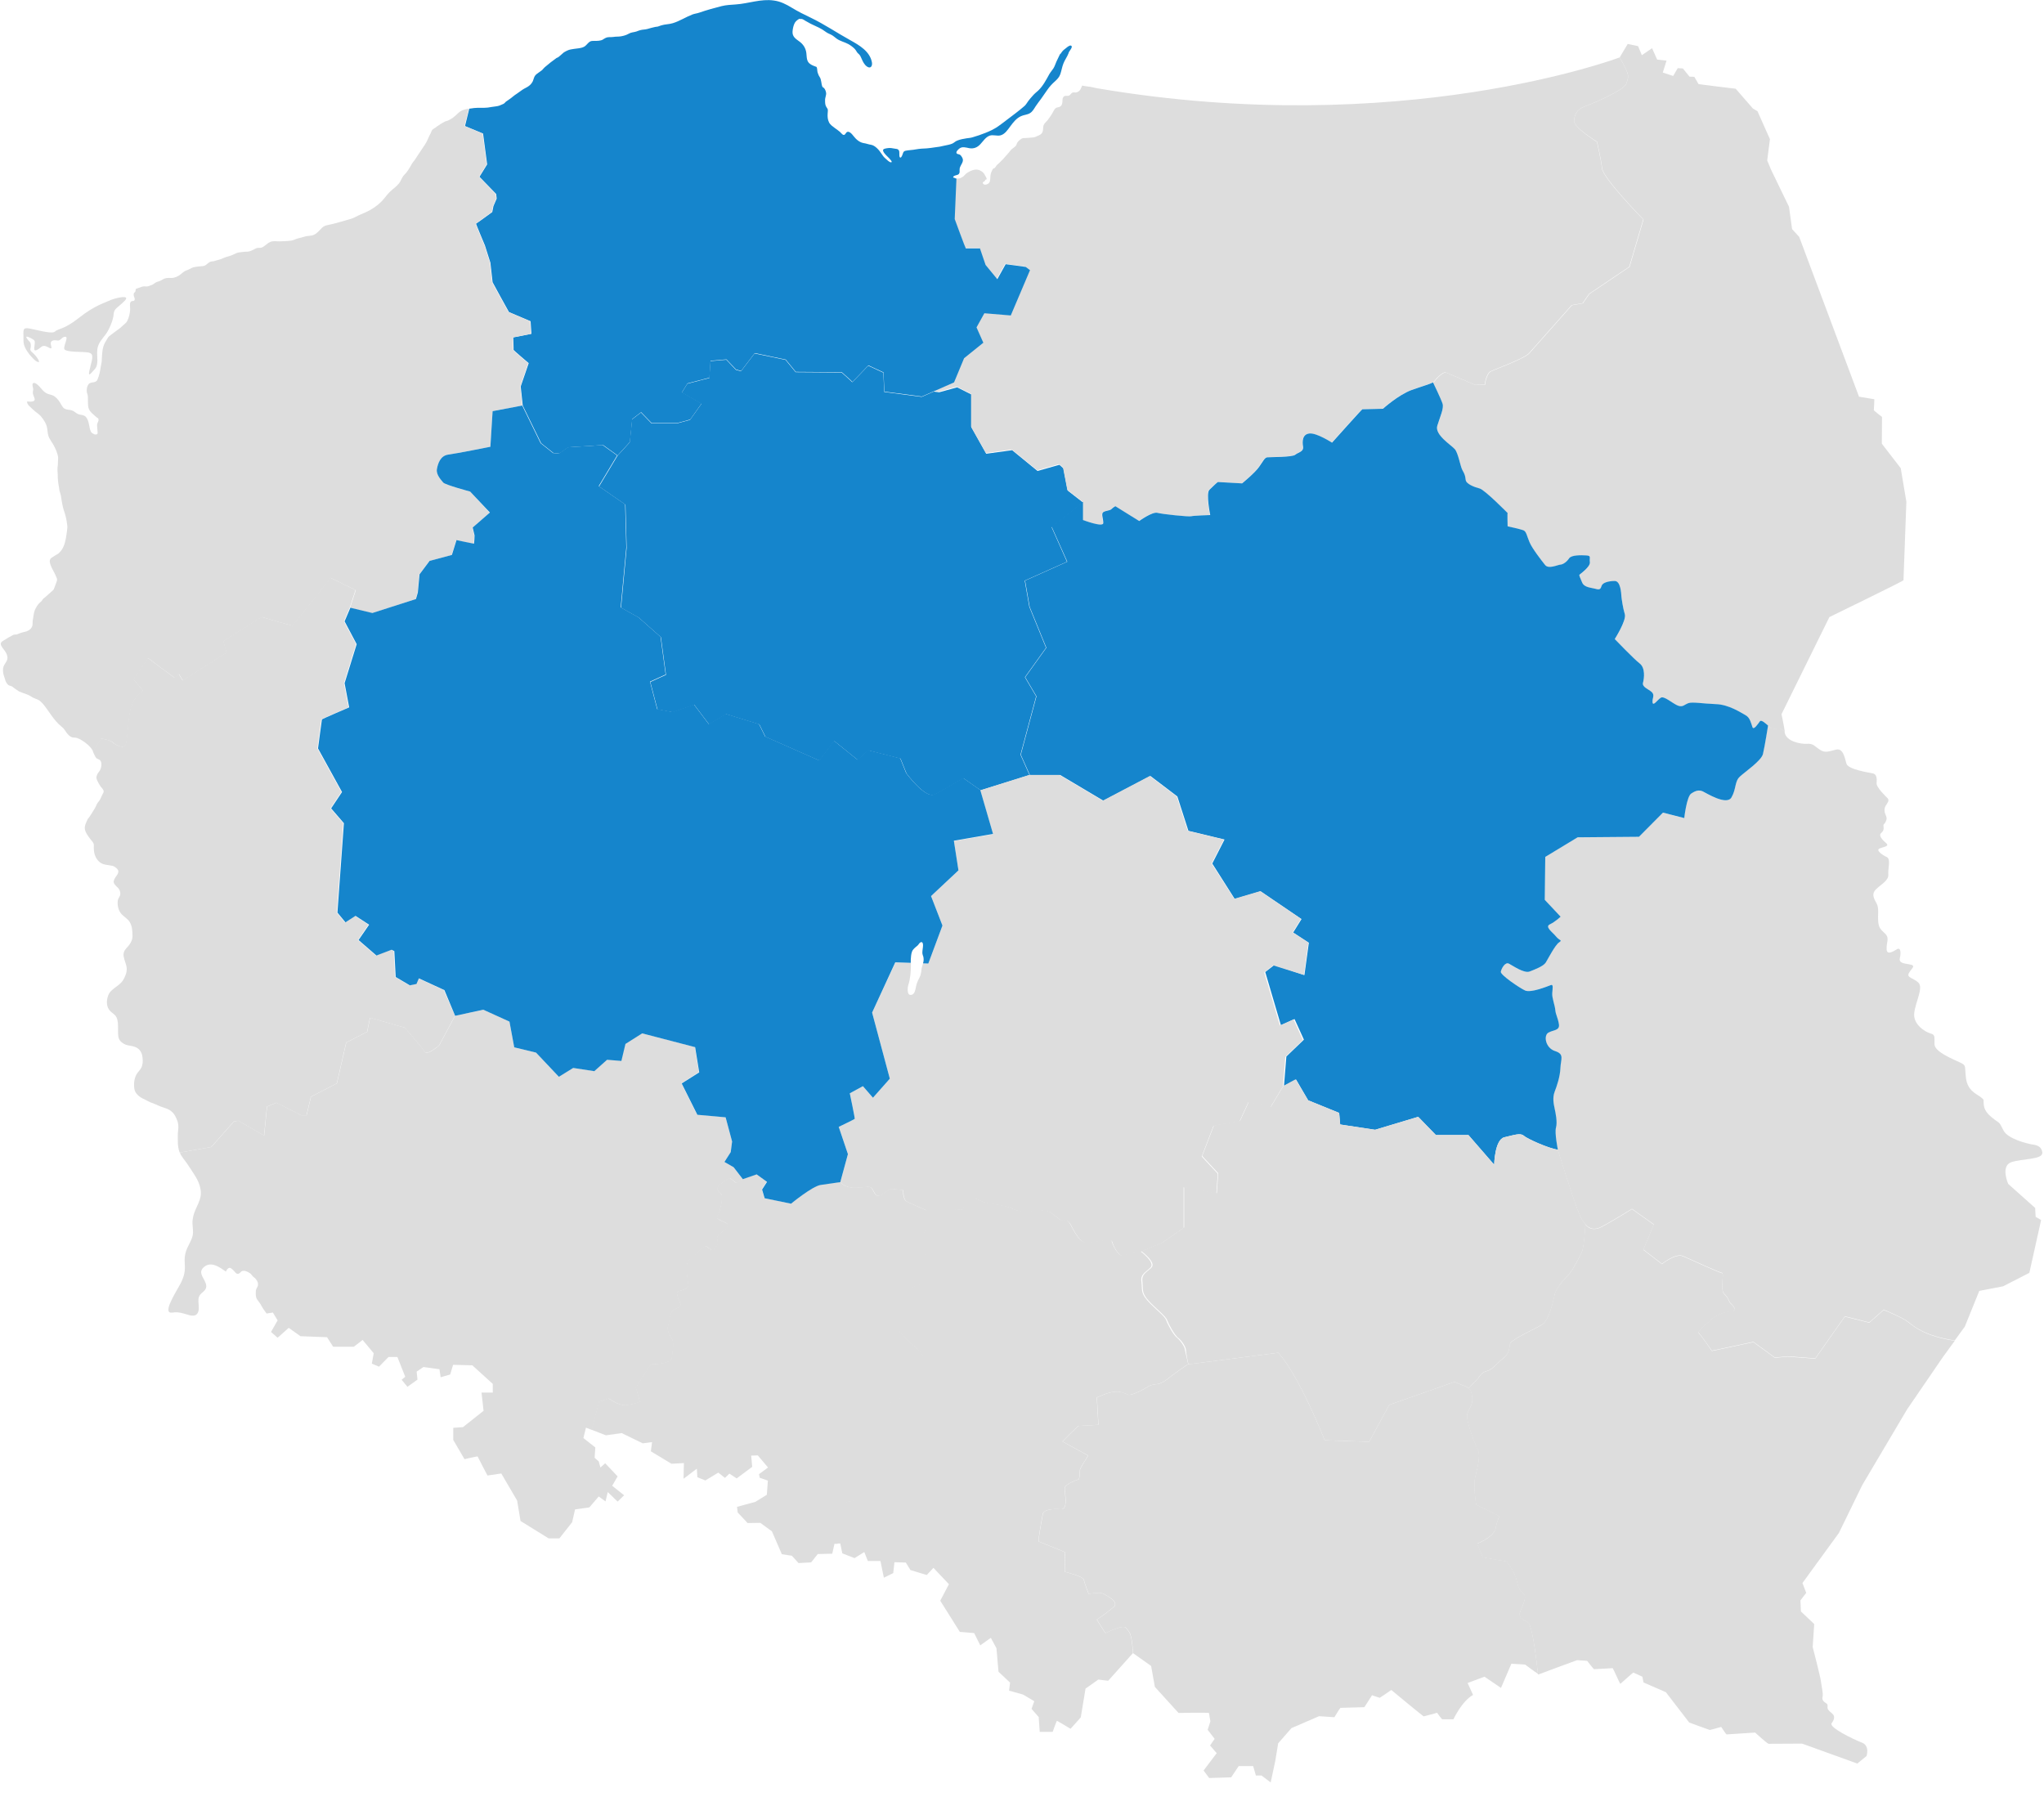 <?xml version="1.0" encoding="utf-8"?><!-- Generator: Adobe Illustrator 24.1.3, SVG Export Plug-In . SVG Version: 6.00 Build 0)  -->
<svg version="1.1" id="Warstwa_1" xmlns="http://www.w3.org/2000/svg" xmlns:xlink="http://www.w3.org/1999/xlink" x="0px" y="0px"
	 width="1200px" height="1055px" viewBox="0 0 1200 1055" style="enable-background:new 0 0 1200 1055;" xml:space="preserve">
	 


<style type="text/css">
	.st0{fill:#FAFAFB;}
	.st1{clip-path:url(#SVGID_2_);}
	.st2{clip-path:url(#SVGID_6_);}
	.st3{clip-path:url(#SVGID_10_);}
	.st4{clip-path:url(#SVGID_24_);}
	.st5{clip-path:url(#SVGID_30_);}
	.st6{clip-path:url(#SVGID_72_);}
	.st7{clip-path:url(#SVGID_76_);}
	.st8{clip-path:url(#SVGID_116_);}
	.st9{clip-path:url(#SVGID_126_);}
	.st10{clip-path:url(#SVGID_178_);}
	.st11{fill:#1585cc;}
	.st12{fill:#dddddd;}
	.st13{fill:#dddddd;}
	.st14{fill:#dddddd;}
	.st15{fill:#dddddd;}
	.st16{fill:#dddddd;}
	.st17{fill:#dddddd;}
	.st18{fill:#dddddd;}
	.st19{fill:#dddddd;}
	.st20{fill:#dddddd;}
	.st21{fill:#1585cc;}
	.st22{fill:#dddddd;}
	.st23{fill:#1585cc;}
	.st24{fill:#dddddd;}
	.st25{fill:#dddddd;}
	.st26{fill:#1585cc;}
	.st27{fill:#C51477;}
	.st28{fill:#1E84C7;}
	.st29{opacity:0.46;fill:#1E84C7;}
	.st30{fill:#CFB89B;}
	.st31{fill:#FFFFFF;}
	.st32{opacity:0.3;fill:#1E84C7;}
	.st33{fill:none;stroke:#403D4A;stroke-width:3;stroke-linecap:round;stroke-linejoin:round;stroke-miterlimit:10;}
	.st34{fill:none;stroke:#1E84C7;stroke-linecap:round;stroke-linejoin:round;stroke-miterlimit:10;}
	.st35{fill:#1E84C7;stroke:#1E84C7;stroke-linecap:round;stroke-linejoin:round;stroke-miterlimit:10;}
	.st36{opacity:0.6;}
	.st37{fill:none;stroke:#1E84C7;stroke-miterlimit:10;}
	.st38{opacity:0.3;fill:#B7B7B7;}
	.st39{fill:#F2F2F2;}
	.st40{opacity:0.1;clip-path:url(#SVGID_204_);fill:#1E84C7;}
	.st41{clip-path:url(#SVGID_204_);}
	.st42{fill:#EBC9A0;}
	.st43{fill:#96C3F0;}
	.st44{fill:#7DA5D7;}
	.st45{fill:#FFD164;}
	.st46{fill:#FFE17D;}
	.st47{fill:#D7AF87;}
	.st48{fill:#F5DCB4;}
	.st49{fill:#FFC350;}
	.st50{fill:#6E4848;}
	.st51{fill:#9C969E;}
	.st52{fill:#726D65;}
	.st53{opacity:0.1;clip-path:url(#SVGID_206_);fill:#1E84C7;}
	.st54{clip-path:url(#SVGID_206_);}
	.st55{opacity:0.1;clip-path:url(#SVGID_208_);fill:#1E84C7;}
	.st56{clip-path:url(#SVGID_208_);}
	.st57{opacity:0.1;clip-path:url(#SVGID_210_);fill:#1E84C7;}
	.st58{clip-path:url(#SVGID_210_);}
	.st59{opacity:0.1;clip-path:url(#SVGID_212_);fill:#1E84C7;}
	.st60{clip-path:url(#SVGID_212_);}
	.st61{opacity:0.1;clip-path:url(#SVGID_214_);fill:#1E84C7;}
	.st62{clip-path:url(#SVGID_214_);}
</style>
<path class="st11" d="M626.4,329.8l-24.8,11.1l2.7,15.4l9.8,24l-12.4,17.3l6.6,11.2l-9.2,34.3l5.3,11.9l-28.7,9l-10.1-7.1
	c0,0-11.3,6.9-16.8,9.6c-5.5,2.7-16.6-12.4-16.6-12.4l-3.5-8.7l-18.9-4.8l-6.2,5.6l-13.8-11.1l-8.7,11.5l-31.7-14l-3.6-7.3l-19.5-6
	l-10,6l-8.7-11.5l-12.6,4.4l-9-1.7l-4.2-16.1l9.2-4.2l-3-22.1l-13-11.5l-10.4-5.8l3.3-35.2l-0.7-25.3l-15.5-10.7l10.8-18l7.2-7.9
	l1.4-13.5l5.2-4l6.2,6.4h14.9l7.7-2.1l6.7-9.4l-11.5-6.6l3.2-5.2c0,0,13-3.4,13-3.4c-0.2,0,0.7-9.9,0.5-9.9c0,0,9.4-0.8,9.4-0.8
	l5.6,5.9l3,0.9l8-10.5l18.2,3.8l5.9,7.2l27,0.2c0,0,6.2,5.5,6.2,5.7c0.2,0,9.4-9.7,9.4-9.7l8.9,4.1l0.5,11.3l22,2.9l7.1-3.1l3.2,0.4
	l10.5-2.9l8.4,4.2v19.3l8.7,15.5l15.2-2.1l14.9,12.2c0,0,12.7-3.6,12.8-3.6c0.2,0,2.4,2.1,2.4,2.1l2.5,13l9,7l-18.4,14.6
	L626.4,329.8z"/>
<path class="st12" d="M940.5,98.9c-0.7-6-3-15.6-3-15.6S924,74.9,924.1,71c0.2-3.9,2-6.9,5.8-8.3c3.8-1.4,23.9-9.6,25-13.8
	c1.1-4.3,2.4-3.9-4-15.2c0,0-128.3,48.5-306.9,18.1c-1.2-0.2-2.5-0.6-3.7-0.8c-1.4-0.2-2.8-0.3-4.2-0.6c-0.8-0.2-0.8-0.3-1.1,0.6
	c-0.2,0.5-0.4,0.9-0.6,1.3c-0.5,1-1.2,1.5-2.2,1.9c-0.8,0.3-1.6-0.1-2.4,0.1c-0.7,0.2-1.1,1-1.7,1.5c-1.3,1.2-3.2-0.5-4.1,1.7
	c-0.3,0.7-0.2,1.8-0.3,2.6c-0.2,1-0.3,1.8-1.2,2.4c-0.8,0.6-1.6,0.4-2.4,0.8c-0.8,0.4-1.4,1.5-1.8,2.3c-0.9,1.7-2,3.3-3.2,4.9
	c-0.7,0.8-1.5,1.5-2.1,2.4c-0.5,0.8-0.6,1.7-0.6,2.7c-0.1,2.2-0.9,3.3-3,4.1c-1,0.4-1.8,0.9-2.9,1c-1.9,0.2-3.9,0.3-5.8,0.4
	c-1.1,0.1-2.6,1.5-3.3,2.4c-0.4,0.5-0.5,1.2-0.8,1.8c-0.5,0.8-1.7,1.5-2.4,2.1c-0.7,0.5-1.2,1.3-1.7,1.9c-0.6,0.8-1.4,1.6-2.1,2.4
	c-1.1,1.3-2.2,2.5-3.4,3.6c-0.5,0.5-1.1,1-1.6,1.5c-0.6,0.5-0.8,1.2-1.3,1.7c-0.3,0.3-0.7,0.3-1,0.5c-0.3,0.2-0.4,0.7-0.6,1
	c-0.3,0.6-0.6,1.2-0.8,1.9c-0.4,1.5-0.2,2.9-0.5,4.4c-0.2,0.9-0.7,1.4-1.5,1.8c-0.7,0.4-2.2,0.6-2.6-0.4c-0.5-0.9,0.7-1,1.1-1.5
	c0.2-0.2,0.1-0.6,0.4-0.7c0.1-0.1,0.5-0.1,0.6-0.2c0.4-0.5-0.9-2.1-1.1-2.7c-0.5-1.1-1.5-1.9-2.5-2.4c-2.7-1.6-6.2,0.1-8.5,1.8
	c-0.6,0.5-1,1.2-1.7,1.7c-0.7,0.5-1.7,1-2.5,1.1c-0.7,0.1-1.2,0-1.7-0.1l-1,23.7c0,0,6.3,17.2,6.5,17.2c0.2,0,8.3,0,8.3,0l3.3,9.7
	l6.9,8.4l4.9-8.8l11.8,1.6l2.5,1.9L593.1,185l-15.5-1.3l-4.6,8.3l4,9l-11.3,9.1l-5.9,14.2l-11.8,5.2l3.2,0.4l10.5-2.9l8.4,4.2v19.3
	l8.7,15.5l15.2-2.1l14.9,12.2c0,0,12.7-3.6,12.8-3.6c0.2,0,2.4,2.1,2.4,2.1l2.5,13l9,7v10.7c0,0,11.8,4.5,11.9,1.8
	c0.1-2.7-1.4-5.4,0-6.4c1.4-1,3.8-0.8,4.8-1.8c1-1,2.3-1.7,2.3-1.7l14,8.7c0,0,7.7-5.6,10.7-4.8c3,0.8,18.4,2.5,19.8,2
	c1.4-0.4,11.2-0.7,11.2-0.7s-2.6-12.7-0.5-14.8c2.1-2.1,4.8-4.6,5-4.6c0.2,0,14.2,0.8,14.2,0.8s7.5-6.1,10-9.7
	c2.5-3.6,3.2-5.4,4.8-5.6c1.6-0.2,14.6-0.1,16.4-1.5c1.8-1.5,5.1-1.7,4.6-4.7c-0.4-3-0.4-7.4,3.8-7.8c4.3-0.4,13.2,5.4,13.2,5.4
	s17.4-19.6,17.8-19.6c0.3,0,12.1-0.3,12.1-0.3s9.1-8.2,16.8-11c6.1-2.2,10.6-3.4,12.6-4.5c0,0,0,0,0,0c0.5-0.3,0.9-0.6,1.1-0.9
	c0.9-1.5,5.1-5.5,6.5-5c1.4,0.5,17.4,7.4,17.4,7.4s5.8-0.2,5.6-0.2c-0.2,0,0.8-6.5,3.4-7.8c2.6-1.3,19.8-7.5,22.6-10.7
	c2.9-3.2,25-28.2,25-28.2l6.4-1.1c0,0,3.7-5.4,3.8-5.5c0.2-0.1,23.6-15.9,23.6-15.9l8.2-27.8C964.8,129,941.2,104.9,940.5,98.9z"/>
<path class="st13" d="M1119.2,294.6c0,0-1.7,45.7-1.7,46.1c0,0.4-43.5,21.6-43.5,21.6l-28.1,57c0,0,1.2,5.5,2,10.6
	c-0.2-0.2-1.9-2.2-3.4-2.1c-1.5,0.1-3.7,0.6-5.3-0.7c-0.3-0.2-0.7-0.6-1.1-0.9c-1.7-1.5-4.2-3.7-4.9-2.6c-1,1.3-3.7,5.6-4.4,3.3
	c-0.8-2.3-1.4-5.5-4-6.9c-2.6-1.4-9.8-6.3-17.5-6.5c-7.7-0.3-13.6-1.4-16-0.6c-2.4,0.8-3.4,2.7-6.4,1.4c-3.1-1.3-7.9-5.7-9.8-4.6
	c-1.9,1.1-4.6,5.3-4.9,2.8c-0.3-2.5,1.5-4.2-0.5-6.1c-2-1.8-5.8-2.9-5.1-5.5c0.7-2.7,1.4-8.7-2-11.3c-3.4-2.6-14.6-14.3-14.6-14.3
	s7-11,5.9-14.6c-1.1-3.6-1.8-8.6-2-10.5c-0.1-1.9-0.5-9-3.9-9c-3.4,0-7.1,0.9-7.7,2.8c-0.6,1.9-1.1,2.6-3.6,1.8
	c-2.5-0.7-6.5-0.7-7.8-3.6c-1.3-2.9-1.8-4.3-1.7-4.6c0.2-0.3,6.5-4.6,6.2-7.4c-0.4-2.8,1-3.8-2.1-4c-3-0.2-8.8-0.3-10.1,1.7
	c-1.3,2-3.5,3.6-5.1,3.7c-1.6,0.1-7,2.8-9,0.2c-2.1-2.6-7.6-9.7-9.1-13.3c-1.6-3.6-1.8-6.4-3.7-7.1c-1.9-0.7-9.2-2.3-9.2-2.3
	s-0.2-7.9,0-7.8c0,0-13.4-13.6-16.4-14.4c-3.1-0.8-7.9-2.6-8.2-5c-0.3-2.4-0.5-3.3-1.9-5.7c-1.3-2.3-2.4-9.9-4.5-12.4
	c-2.1-2.4-11.9-8.4-10.3-13.7c1.6-5.3,4-10.2,3.1-13c-0.9-2.8-5.4-12.1-5.6-12.5c0,0,0,0,0,0c0.5-0.3,0.9-0.6,1.1-0.9
	c0.9-1.5,5.1-5.5,6.5-5c1.4,0.5,17.4,7.4,17.4,7.4s5.8-0.2,5.6-0.2c-0.2,0,0.8-6.5,3.4-7.8c2.6-1.3,19.8-7.5,22.6-10.7
	c2.9-3.2,25-28.2,25-28.2l6.4-1.1c0,0,3.7-5.4,3.8-5.5c0.2-0.1,23.6-15.9,23.6-15.9l8.2-27.8c0,0-23.6-24.1-24.3-30.1
	c-0.7-6-3-15.6-3-15.6S924,74.9,924.1,71c0.2-3.9,2-6.9,5.8-8.3c3.8-1.4,23.9-9.6,25-13.8c1.1-4.3,2.4-3.9-4-15.2l4.7-7.9l6.1,1.3
	l2.2,5.3l6-4.1l3,6.7l5.5,0.6l-2.2,7l6.1,2l2.7-4.6l3,0.2l3.9,4.8l2.8,0.1c0,0,2.4,4,2.4,4.2c0,0.2,21.9,2.8,21.9,2.8l10.1,11.6
	l2.7,1.6l7.3,16.4l-1.6,12.5l2.2,5.3l10.6,21.9l1.8,13.1l4.2,4.6l35.1,93.8l9,1.5c0,0-0.2,6.2-0.3,6.4c0,0.3,4.8,4,4.8,4l-0.1,15.7
	l11.1,14.4L1119.2,294.6z"/>
<path class="st14" d="M1179,695.1l15.8,14.1l0.3,5.2l3.2,1.9l-6.9,31l-15.4,7.9l-14,2.7l-8.5,21l-5.9,8.1
	c-17.4-2.6-24.1-8.3-27.3-10.9c-3.4-2.7-14.4-7.2-14.4-7.2l-8.5,7.5l-14.3-3.6l-17.4,24.7l-16.2-1.2l-7.5,0.7l-12.6-9.2l-24.4,5.2
	c0,0-6.1-8.8-7.5-10.2c-1.5-1.4,4.1-5.1,6.5-7.7c2.4-2.6,8.7-5.3,12.6-5.3c3.8,0,0.9-3.4-0.4-4.5c-1.3-1.1-1.3-3.4-3.9-5.7
	c-2.6-2.3,0.1-12.2-1.3-12.3c-1.4-0.1-18.5-8-22.9-9.9c-4.4-1.9-12.4,4.6-12.4,4.6l-10.9-8.4l6.1-14.8l-12.8-9.1
	c0,0-12.9,8-18.3,10.7c-3.6,1.8-6.6,1.2-9.1-1.6c-1.3-1.4-2.4-3.3-3.5-5.8c-3.2-7.3-12.7-38-12.7-38s-2-9.8-1.1-13
	c0.9-3.2-0.2-8.4-0.8-11.2c-0.6-2.8-1.3-6.3,0-9.8c1.3-3.4,3.2-8.8,3.4-14c0.2-5.2,2.5-8.1-3.1-9.9c-5.7-1.8-6.9-9.1-4-10.8
	c2.9-1.7,6.9-1.1,6.2-5.1c-0.7-4-1.8-5.3-2.1-8.1c-0.2-2.9-2-7-1.8-10c0.2-3,0.8-5.5-1-4.7c-1.9,0.7-11.6,4.7-15,3.1
	c-3.4-1.6-14.6-9.2-14.2-11c0.4-1.9,2.5-5.9,4.8-4.7c2.3,1.2,8.8,5.8,12.1,4.6c3.3-1.3,8.1-3.1,9.5-5.3c1.3-2.1,5.5-10.3,7.8-11.8
	c2.2-1.5,0.3-0.9-1.8-3.5c-2.1-2.6-6.7-5.6-3.6-7.1c3.2-1.5,6.3-4.5,6.3-4.5l-9.3-9.9l0.3-25.2l19-11.5l36-0.3l14.1-14.2l12.5,3.2
	c0,0,1.4-12.7,4.1-14.4c2.7-1.8,4.5-2.2,6.7-1.3c2.1,1,14,8.5,16.9,3.6c2.9-5,1.8-9.3,4.9-12.2c3.1-2.9,12.6-9.3,13.6-13.3
	c1-4.1,3-16.7,3-16.7c0.4,0.4,0.8,0.7,1.1,0.9c1.6,1.3,3.8,0.8,5.3,0.7c1.5-0.1,3.2,1.8,3.4,2.1c0,0,0,0,0,0c0,0.2,0.1,0.3,0.1,0.5
	c0.9,5.2,9.7,6.8,13.2,6.5c3.5-0.3,4.5,1.6,7.6,3.6c3.1,2,5.4,0.7,9.4-0.2c4-0.9,5,4.6,6,8.2c1,3.6,13.6,5.3,15.6,5.8
	c2.1,0.5,2.4,2.8,2.1,5.5c-0.3,2.7,5.4,7.9,6.5,9.1c1.1,1.3,0.1,2.4-1.1,4.3c-1.2,1.9-0.7,4.2-0.1,5.4c0.5,1.2,1,2.1,0.1,3.9
	c-0.8,1.9-1.6,1.3-1.3,3c0.2,1.7-0.1,2.6-1.5,3.9c-1.5,1.3,0.7,3.9,3,5.8c2.3,1.9-1.6,2.2-3.9,3.2c-2.3,1,1.8,3.9,4.3,5
	c2.5,1.2,0.6,6.7,0.9,10.2c0.3,3.5-4,5.6-7.3,8.8c-3.3,3.3-0.2,6.5,0.8,9.1c1,2.6,0.2,5.9,0.6,10.2c0.4,4.3,2.7,5,4.6,7.3
	c1.8,2.2,0.2,4.5,0.3,8.4c0.1,3.9,3.9,1.4,6.1,0.1c2.2-1.3,2.4,2.2,1.7,5c-0.7,2.8,1.2,3.2,5.6,3.9c4.3,0.7,1.2,2.3-0.3,5.1
	c-1.6,2.8,2.7,2.8,5.6,5.7c3,3-1.8,11.3-2.5,17.9c-0.7,6.5,6.3,10.9,9.4,11.8c3.1,0.9,2.4,1.8,2.5,6.4c0.1,4.6,11.5,9,15.2,10.8
	c3.7,1.8,2.4,1.9,3.3,9.2c1,7.3,6.1,9.1,8.6,11c2.5,1.9,1.4,1.3,1.9,5c0.5,3.7,3.6,6.2,6.5,8.4c2.9,2.1,2.5,1.2,5,6.2
	c2.5,5,14,7.7,16.1,8.1c2.1,0.4,6.1,0.4,6.7,4.8c0.5,4.4-11.7,3.5-18.4,5.8C1174.4,684.9,1179,695.1,1179,695.1z"/>
<path class="st15" d="M1147.6,787.2l-7.2,9.9l-20.8,30.4l-26.3,44.4l-13.7,28.1l-21.4,29.4l2.2,5.8l-3.4,4.4l0.3,6.5l7.8,7.4
	l-0.9,13.5c0,0,4.6,17.6,4.9,20.5c0.3,2.8,1.4,6.7,0.9,8.7c-0.5,2,0.9,3,1.8,3.6c1,0.5,1.3,1,1.1,2.4c-0.1,1.4,0.8,2.2,2.7,3.8
	c1.9,1.6,1.3,3.5-0.3,5.8c-1.6,2.4,13,9.5,17.8,11.3c4.8,1.9,2.7,7.9,2.7,7.9l-5.4,4.4l-32.4-11.7c0,0-19,0.1-19.7,0.1
	c-0.7,0-7.9-6.6-7.9-6.6s-16.6,1.1-16.8,1.1c-0.2,0-3.1-4.4-3.1-4.4s-6.5,1.8-6.7,1.8c-0.2,0-12.1-4.4-12.1-4.4L978,993.5l-13.1-5.7
	l-0.7-3.4c0,0-5.1-2.4-5.3-2.4c-0.3,0-7.4,6.5-7.6,6.6c-0.3,0-4.3-9.2-4.5-9.2c-0.2,0-10.7,0.6-11,0.6c-0.2,0-4-4.9-4-4.9
	s-5.7-0.4-5.9-0.4c-0.2,0-22.5,8.3-22.7,8.4c0,0-0.1,0-0.3-0.1c0,0-2.8-28.5-5.8-30.3c-2.9-1.8-5-2.3-5-5c0.1-2.7,4.7-9,2.6-11.7
	c-2.1-2.7-2.7-1.2-4.2-7.6c-1.5-6.4-6.1-11.6-6.1-11.6l-13.9-2.4l-3.4-8c0,0,9.8-3.8,10.9-9c1-5.2,2.3-7.2,2.3-7.2l-13.7-6.7
	c0,0-1.9-10.7-0.6-16.1c1.3-5.5,3.2-12.8,1.7-15.8c-1.5-3-7.5-17.8-6.3-21.5c1.3-3.8,3.3-5.4,2.9-9.3c-0.3-2.9-0.7-4.6-2.1-5.7
	c0.2-0.2,3.1-3.2,5.1-5.4c2.1-2.2,2-3.7,5.6-4.7c3.6-0.9,6.4-5.3,9.5-7.4c3.1-2.1,3.8-5.8,4-8.4c0.2-2.6,15.8-9.3,19.2-11.7
	c3.5-2.4,5.9-12,7-17.1c1-5.1,7.1-10.6,9-12.8c1.8-2.2,5.8-9.6,7.1-12.7c1.3-3,2-15.9,2-15.9c2.5,2.8,5.5,3.3,9.1,1.6
	c5.4-2.7,18.3-10.7,18.3-10.7l12.8,9.1l-6.1,14.8l10.9,8.4c0,0,8-6.5,12.4-4.6c4.4,1.9,21.5,9.8,22.9,9.9c1.4,0.1-1.3,10,1.3,12.3
	c2.6,2.3,2.5,4.6,3.9,5.7c1.3,1.1,4.3,4.5,0.4,4.5c-3.9,0-10.2,2.7-12.6,5.3c-2.4,2.6-8,6.3-6.5,7.7c1.5,1.4,7.5,10.2,7.5,10.2
	l24.4-5.2l12.6,9.2l7.5-0.7l16.2,1.2l17.4-24.7l14.3,3.6l8.5-7.5c0,0,11,4.4,14.4,7.2C1123.5,778.8,1130.2,784.6,1147.6,787.2z"/>
<path class="st16" d="M897.2,952.6c-2.9-1.8-5-2.3-5-5c0.1-2.7,4.7-9,2.6-11.7c-2.1-2.7-2.7-1.2-4.2-7.6c-1.5-6.4-6.1-11.6-6.1-11.6
	l-13.9-2.4l-3.4-8c0,0,9.8-3.8,10.9-9c1-5.2,2.3-7.2,2.3-7.2l-13.7-6.7c0,0-1.9-10.7-0.6-16.1c1.3-5.5,3.2-12.8,1.7-15.8
	c-1.5-3-7.5-17.8-6.3-21.5c1.3-3.8,3.3-5.4,2.9-9.3c-0.3-2.9-0.7-4.6-2.1-5.7h0c-0.5-0.4-1.1-0.7-1.8-1c-2.8-1-6.5-2.7-6.5-2.7
	l-38.4,13.5l-11.8,21.7l-26.1-0.9c0,0-14.2-36.6-27.2-51.4l-52.8,6.8l-0.5,0.1c0,0-10.4,7.3-10.7,7.7c-0.3,0.4-4.1,3.3-6.4,3.7
	c-2.3,0.4-3.8,0.3-5.7,1.4c-1.9,1.2-9.8,5.8-12.2,4.9c-2.3-0.9-4.7-2.3-9.1-1.5c-4.4,0.8-9.1,3.2-9.1,3.2l0.9,16l-11.8,0.7
	c0,0-9.6,9.1-9.2,9.2c0.3,0.1,15,8.2,15,8.2s-4.7,7.3-4.8,8.2c-0.1,0.9-0.3,5.4-0.7,5.7c-0.3,0.2-8.3,2.6-8.3,5.4
	c0,2.9,2.2,12.5-2.2,12.2c-4.4-0.3-10.1-0.1-10.7,3c-0.6,3.1-2.8,15.7-2.4,15.9c0.3,0.2,15.2,6,15.4,6.3c0.2,0.3-0.1,11.5-0.1,11.5
	s10.9,2.6,11.3,4.8c0.4,2.2,2.8,8.2,2.8,8.2s6.7-1.2,8.4-0.2c1.8,1,9.9,4.8,6.2,8c-3.7,3.2-9.8,7.3-9.8,7.3s4.8,7.9,5.1,7.9
	c0.3,0,10.7-5.5,12.2-2.9c1.6,2.7,3.1,1.5,3.9,14.7l10.6,7.5l2.2,12.3l13.9,15.3c0,0,17.9-0.4,17.9,0.1c0,0.5,0.8,4.8,0.8,4.8
	l-1.6,5l4.1,5.3l-2.7,3.9l3.9,4.5l-7.7,10.2l3.3,4.4l12.9-0.4l4.4-6.6h8.5l1.6,5.5h3.3l5.4,4.1l2.7-12.7l1.7-10.3l7.8-8.9l16.2-7
	l9,0.6c0,0,3.3-5.5,3.6-5.5c0.2,0,14-0.4,14-0.4l4.5-7c0,0,4.3,1.5,4.5,1.5c0.2,0,6.8-4.6,6.8-4.6s18.7,15.5,19,15.5
	c0.2,0,7.9-2.1,7.9-2.1s2.7,3.8,3,3.8c0.2,0,6.6,0,6.6,0s4.8-10.5,11.5-14.3l-3.2-7l9.9-3.7l9.7,6.6l6.1-14.2l8.1,0.5
	c0,0,6.1,4.6,7.5,5.4C902.9,982.9,900.1,954.4,897.2,952.6z"/>
<path class="st17" d="M697.6,801l-0.5,0.1c0,0-10.4,7.3-10.7,7.7c-0.3,0.4-4.1,3.3-6.4,3.7c-2.3,0.4-3.8,0.3-5.7,1.4
	c-1.9,1.2-9.8,5.8-12.2,4.9c-2.3-0.9-4.7-2.3-9.1-1.5c-4.4,0.8-9.1,3.2-9.1,3.2l0.9,16l-11.8,0.7c0,0-9.6,9.1-9.2,9.2
	c0.3,0.1,15,8.2,15,8.2s-4.7,7.3-4.8,8.2c-0.1,0.9-0.3,5.4-0.7,5.7c-0.3,0.2-8.3,2.6-8.3,5.4c0,2.9,2.2,12.5-2.2,12.2
	c-4.4-0.3-10.1-0.1-10.7,3c-0.6,3.1-2.8,15.7-2.4,15.9c0.3,0.2,15.2,6,15.4,6.3c0.2,0.3-0.1,11.5-0.1,11.5s10.9,2.6,11.3,4.8
	c0.4,2.2,2.8,8.2,2.8,8.2s6.7-1.2,8.4-0.2c1.8,1,9.9,4.8,6.2,8c-3.7,3.2-9.8,7.3-9.8,7.3s4.8,7.9,5.1,7.9c0.3,0,10.7-5.5,12.2-2.9
	c1.6,2.7,3.1,1.5,3.9,14.7l-14.5,16.2l-5.8-0.7l-7.5,5.3l-2.8,16.9l-6,6.7c0,0-7.8-4.7-8-4.7c-0.2,0-2.5,6.5-2.5,6.5h-7.6l-0.6-8.7
	l-4.2-4.8l1.6-4.5l-6.6-3.9l-8.2-2.3l0.6-4.7l-6.8-6.4l-1.2-13.8l-3.3-6.1l-6.2,4.4l-3.6-7.2l-8.4-0.7l-11.5-18.3l5.1-9.7l-9.1-9.6
	l-3.9,4.2l-9.6-2.9l-2.7-4.4l-6.7-0.2l-0.7,6.4l-5.5,2.7l-2-9.8h-7.4l-2.1-5.3l-5.7,3.6l-7.2-2.8l-1.2-5.8h-2.1
	c0,0,0.7-19.6,1.9-21.7c1.1-2.1,4.7-3,6.5-3.3c1.8-0.2,9.7-2.6,9.9-2.6c0.2,0,16.9-17.5,16.9-17.5l0.4-7l-6.6-29.5l10.6-5l0.8-10
	c0,0,12.8-4.3,11.9-7.5c-0.9-3.2-2-8-5.8-10.9c-3.9-2.9-10.1-9.8-10.1-9.8l8.7-12.1l-4.4-12.4l10.1-3.5c0,0,0.1-8.1,0.7-11.5
	c0.7-3.4,1.1-4.7-0.1-5.8c-1.2-1.1-4.4-8.4-4.4-8.7c0-0.2,5.6-5.2,5.6-5.2v-11.8c0,0,0,0,0,0c0.2,0,21.2-0.4,21.2-0.4s4.2-7,7-6.5
	c2.8,0.5,4.1,2.1,7.3,2.6c3.2,0.5,11.7,1.8,13.8,2.9c2.2,1.1,5.8,2.4,9.3,2.3c3.5-0.1,10.7-2.1,14.6,0.7c3.9,2.7,4.9,4.3,6.7,4.3
	c1.8,0,2.8-0.1,4.1,1.6c1.3,1.7,5.2,11.5,9.7,11.6c4.5,0.1,14.7-3,15.2-0.7c0.5,2.3,3.9,8.7,6.1,8.2c2.2-0.6,10.7-2.4,10.7-2.4
	s9,6.6,5.9,9.6c-3.1,3-5.9,3.9-5.3,8.3c0.6,4.4-0.6,6.3,3.4,10.9c4,4.6,10.2,9.1,11.1,11.6c0.9,2.6,4.3,8.8,6.4,10.4
	c2.1,1.7,4.7,5.5,4.7,7.4C696.2,794.8,697.6,801,697.6,801z"/>
<path class="st18" d="M538.7,727.6c0,0.2,3.3,7.5,4.4,8.7c1.2,1.1,0.7,2.4,0.1,5.8c-0.7,3.4-0.7,11.5-0.7,11.5l-10.1,3.5l4.4,12.4
	l-8.7,12.1c0,0,6.2,6.9,10.1,9.8c3.8,2.9,5,7.7,5.8,10.9c0.9,3.2-11.9,7.5-11.9,7.5l-0.8,10l-10.6,5l6.6,29.5l-0.4,7
	c0,0-16.7,17.5-16.9,17.5c-0.2,0-8.1,2.4-9.9,2.6c-1.9,0.2-5.4,1.1-6.5,3.3c-1.1,2.1-1.9,21.7-1.9,21.7h-1.8l-1.3,5.8l-8.5,0.2
	l-3.9,4.9l-7.4,0.4l-3.9-4.3l-5.9-0.9l-5.8-13.4l-6.8-5l-7.5,0.1l-5.8-6.2l-0.4-3.3l10.7-2.9l6.8-4.2l0.6-8.3l-4.8-1.7l-0.4-2.1
	l5.3-3.9l-6-7.1l-3.9,0.1l0.6,6.6l-9.1,6.8l-4.3-2.8l-2.6,2.5l-3.9-3.1l-7.6,4.6l-4.7-1.9l-0.3-5l-7.8,5.9l0.2-9.2l-7.3,0.4
	l-12.1-7.3l0.7-5.4l-5.5,0.7l-12.3-6l-9.3,1.3l-8.5-3.3l4.4-16.5l5.7-1.9c0,0,5.8,4.5,10.5,3.9c4.7-0.6,7.8-2,7.8-2l-2.4-8.3
	l8.7-13.6c0,0,11.8-0.1,12.4-3.7c0.5-3.6,1.5-9.3,0-11.5c-1.6-2.2-3-4.9-2.2-7.2c0.8-2.3,0.8-7.6,3-9.3c2.1-1.7,5.1-1.8,4.2-4.1
	c-0.9-2.3-3.1-6.7-1-7.2c2.2-0.5,5.9-1.4,5.7-3.9c-0.2-2.4-2.1-11.5,0-13.7c2.1-2.2,9.3-9.5,10.6-8.7c1.3,0.7,3.7,3.4,4.5,1.6
	c0.8-1.8,1.9-1.3,2.2-3.2c0.2-1.8-1.3-3.8,0.7-5.4c2-1.6,6.7-4.9,4.7-6.4c-2.1-1.5-7.1-2.4-5.6-4.4c1.5-2,3.8-11.8,2.1-13
	c-1.6-1.2-2.5-2.7-1.9-4.2c0.6-1.5,7.1-5.1,7.1-5.1l3.9,3l3.6-2.4h0l8.1-2.8l6.1,4.4l-2.9,4.5l1.5,5.1l15.5,3.2
	c0,0,12.5-10.4,17.4-11c4.9-0.7,11.2-1.8,11.5-1.6c0.4,0.1,2.4,3.3,8.6,3.3c6.1,0,8.4-1.5,10,0.3c1.6,1.8,1.8,6.1,6,3.7
	c4.2-2.4,3.1-3.7,7.1-3.2c4,0.4,5.4,0.6,5.4,0.6s-0.4,5.4,2.1,6.7c2.6,1.3,11.2,5.1,11.6,5.2v11.8
	C544.3,722.4,538.7,727.4,538.7,727.6z"/>
<path class="st19" d="M436.1,692.3l-3.6,2.4l-3.9-3c0,0-6.5,3.6-7.1,5.1c-0.6,1.6,0.3,3,1.9,4.2c1.6,1.2-0.7,11-2.1,13
	c-1.5,2,3.6,2.9,5.6,4.4c2.1,1.5-2.7,4.8-4.7,6.4c-2,1.6-0.5,3.6-0.7,5.4c-0.2,1.8-1.3,1.3-2.2,3.2c-0.8,1.9-3.2-0.8-4.5-1.6
	c-1.3-0.7-8.4,6.5-10.6,8.7c-2.1,2.2-0.2,11.2,0,13.7c0.2,2.4-3.6,3.3-5.7,3.9c-2.1,0.5,0.1,5,1,7.2c0.9,2.3-2.1,2.4-4.2,4.1
	c-2.1,1.7-2.2,7-3,9.3c-0.8,2.3,0.6,5,2.2,7.2c1.5,2.1,0.5,7.9,0,11.5c-0.5,3.6-12.4,3.7-12.4,3.7l-8.7,13.6l2.4,8.3
	c0,0-3.1,1.4-7.8,2c-4.7,0.6-10.5-3.9-10.5-3.9l-5.7,1.9l-4.4,16.5l-3.4-1.3l-1.5,6.1l7,5.5l-0.4,6.1l2.4,2.1l1,3.6l2.8-2.5l7.3,7.7
	l-3.2,5.5l7,5.6l-3.8,3.7l-5.8-5.6l-1.3,5.5l-4-2.9l-5.5,6.4l-8.4,1.2l-1.7,7.5l-7.5,9.5h-6.3l-16.5-10.2l-2-12l-9.3-15.9l-8.1,1.2
	c0,0-5.8-11-5.8-11.2c0-0.2-7.7,1.6-7.7,1.6l-6.6-11.3v-7.1l5.7-0.4l12.1-9.6l-1.2-10.7h6.6v-5.1l-12-10.9l-11.3-0.3l-1.7,5.7
	l-5.6,1.6l-0.7-4.7l-9.4-1.3l-4,2.7l0.5,4.7l-5.9,4.2l-3.4-4.1l2.1-1.8l-4.6-11.6h-5.2l-5.6,5.7l-4.2-1.8l1.1-6.1l-6.5-7.8l-5.2,4
	h-12.1l-3.6-5.6l-15.6-0.6l-6.9-4.9l-6.5,5.8l-3.9-3.4l3.9-6.8l-2.8-4.6l-3.7,0.6c-1.3-1.7-2.5-3.5-3.5-5.4
	c-0.8-1.5-2.1-2.4-2.6-4.1c-0.3-1.1-0.3-2.8-0.2-3.9c0.1-1.1,1-2,1.2-3c0.3-1.6-0.2-2.5-1.1-3.7c-0.4-0.6-0.9-1-1.5-1.4
	c-0.8-0.6-1.2-1.7-2.1-2.2c-1.1-0.7-2.5-1.5-3.8-1.4c-1,0.1-1.3,0.4-1.9,1.1c-0.3,0.3-1,0.8-1.5,0.7c-0.9,0-1.6-1.2-2.2-1.8
	c-0.5-0.5-1.1-1.1-1.7-1.5c-1.3-0.9-2.6,0.9-3,2c-3.6-2.6-8.7-6.4-13-2.6c-4,3.6,1.3,7.1,1.5,11c0.1,2-1.5,3.2-2.8,4.3
	c-1.6,1.4-1.9,2.9-1.8,5c0.1,2.2,0.7,5.1-0.7,7c-1.5,1.9-4.3,1-6.2,0.4c-2.4-0.7-4.6-1.4-7.1-1.2c-1.2,0.1-3.3,0.7-3.6-1
	c-0.3-2.5,1.6-5.7,2.6-7.8c1.4-2.8,3.1-5.5,4.6-8.3c1.1-2.2,2-4.5,2.3-6.9c0.3-2.3,0-4.6,0-6.9c0-2.5,0.6-4.8,1.6-7
	c1.1-2.4,2.5-4.6,3.1-7.1c0.5-2.4,0-4.7-0.1-7.1c-0.1-2.8,0.6-5.4,1.7-8c1.2-2.7,2.6-5.3,3.1-8.2c0.4-2.7-0.2-5.4-1.2-7.9
	c-1-2.5-2.7-5-4.2-7.3c-1.7-2.7-3.5-5.2-5.4-7.7c-0.6-0.8-1.1-1.7-1.4-2.6l18.5-3.3l13.3-15l2.6-0.4l15.1,8.7l1.7-17l5.5-2.3
	l14.7,7.4h3l2.6-10.9l15.2-7.8l5.5-24l12.3-6.3l1.7-8.3l20.3,5.8c0,0,10.1,11.4,11.7,14.1c1.5,2.7,8.6-3.7,8.6-3.7l9.3-17.3v0
	l16.5-3.6l15.4,7l2.8,15.1l12.8,3.1l13.2,14.1l8.4-5.2l12.4,1.9l7.5-6.7l8.4,0.7l2.4-10l9.8-6.2l31.1,8.1l2.4,14.8l-10.3,6.5
	l9.2,18.4L426,656l3.8,14.2l-0.8,6.2l-3.7,5.8l5.4,3.1L436.1,692.3z"/>
<path class="st20" d="M267.1,596.4L267.1,596.4l-9.3,17.3c0,0-7.1,6.3-8.6,3.7c-1.6-2.7-11.7-14.1-11.7-14.1l-20.3-5.8l-1.7,8.3
	l-12.3,6.3l-5.5,24l-15.2,7.8l-2.6,10.9h-3l-14.7-7.4l-5.5,2.3l-1.7,17l-15.1-8.7l-2.6,0.4l-13.3,15l-18.5,3.3
	c-0.9-2.2-1.1-4.7-1.1-7c0-2.1-0.1-4.2,0.2-6.2c0.3-2.2,0.1-4.2-0.8-6.3c-1.1-2.7-2.4-4.6-5-5.9c-1.9-0.9-3.9-1.3-5.8-2.2
	c-1.6-0.8-3.2-1.3-4.9-2c-1.2-0.5-2.3-1.2-3.5-1.8c-2.5-1-5.2-3.1-5.7-5.9c-0.5-3.2-0.1-7,1.9-9.6c1.1-1.4,2.3-2.6,2.7-4.4
	c0.5-1.8,0.3-3.9,0-5.7c-0.5-2.4-2-4.3-4.4-5.1c-1.8-0.7-3.7-0.6-5.4-1.3c-1.6-0.7-3.2-1.8-3.9-3.5c-0.7-2-0.4-4.3-0.5-6.3
	c0-2,0-4.3-0.9-6.2c-0.8-1.7-2.3-2.3-3.6-3.6c-2.4-2.4-2.4-5.9-1.4-8.9c1.4-4.4,6.6-5.6,8.9-9.4c1.2-2,2.2-4.4,2.1-6.7
	c-0.1-2.5-1.4-4.7-1.8-7.2c-0.3-1.9,0.3-3.4,1.6-4.8c1.8-1.8,3.7-4.5,3.6-7.2c-0.1-3-0.1-5.8-1.8-8.4c-1.5-2.2-4-3.2-5.4-5.4
	c-1.3-2-1.8-4.9-1.4-7.2c0.2-1.2,1.2-2,1.4-3.2c0.2-1.4-0.2-2.7-1.1-3.8c-0.9-1-2.3-2-2.7-3.3c-0.3-1.2,0.7-2.7,1.3-3.6
	c0.7-0.9,1.4-1.8,1.4-3c0-1.3-2.1-2.9-3.3-3.2c-2.4-0.6-5.4-0.5-7.4-2c-2.1-1.6-3.3-4.1-3.6-6.7c-0.1-1.2-0.2-2.1-0.1-3.3
	c0.1-1.5-1.1-2.5-2-3.7c-1.3-1.7-2.7-3.5-3.2-5.6c-0.5-2.3,0.8-4.3,1.7-6.4c0,0.1,0,0.1-0.1,0.2c0.1-0.2,0.4-0.5,0.5-0.6
	c0.3-0.4,0.5-0.7,0.8-1.1c0.4-0.7,0.8-1.3,1.2-1.9c0.7-1.3,1.6-2.4,2.2-3.7c0.5-1.2,0.9-2.1,1.8-3.1c0.9-1.1,1.4-2.5,2-3.8
	c0.4-0.7,1.1-1.7,0.8-2.5c-0.2-0.8-1.1-1.7-1.7-2.4c-0.8-1.1-1.4-2.3-2-3.5c-0.4-1.1-0.7-1.7-0.3-2.9c0.4-1.1,0.9-1.8,1.6-2.7
	c1.1-1.4,1.8-5.2,0.2-6.5c-0.7-0.6-1.6-0.5-2.2-1.3c-0.8-1.1-1.3-2.5-1.9-3.8l4.8-7.5c0,0,6,0.7,7.2,2.7c0,0,5.4,3.5,6.8,1.5
	c1.4-1.9,1.6-11.5,2.4-16.8c0.8-5.3,1.7-11.3,8.4-15.3l-5.7-6.8c0,0,8.2-12.8,8.5-12.5c0.3,0.3,15.3,11.4,15.4,11.4
	c0.2,0,2.6-2.1,2.6-2.1l2.3,3.8l25.7-16.4l-1.9-6.7c0,0,22.5-14.5,22.8-14.2c0.3,0.3,17.6,5.1,17.8,5.1c0.2,0,22.4-28.1,22.4-28.1
	l14.7,7.2l-3.4,10.4l-3.4,8l7.1,13.4l-7.1,22.9l2.7,14.2c0,0-15.9,6.8-16,7.1c-0.1,0.3-2.3,17-2.3,17l14.1,25.6l-6.4,9.6l7.5,8.7
	l-3.8,52.5l4.7,5.7l5.9-3.8l8,5.2l-6.2,9l10.5,9.1l8.9-3.4l1.6,0.8l0.8,15.2l8.3,4.9l3.9-0.8l1.4-3.3l15,6.9L267.1,596.4z"/>
<path class="st21" d="M628.8,26.8c-0.8-0.4-2.3,0.9-2.9,1.4c-1,0.8-1.7,1.2-2.5,2.3c-0.1,0.2-1,1.5-1.1,1.3
	c-0.7,1.5-1.4,2.9-2.1,4.4c-0.6,1.3-1,2.8-1.8,4c-0.8,1.2-1.7,2.2-2.4,3.4c-1.8,3.3-3.7,6.9-6.4,9.5c-1.1,1-2.3,1.9-3.3,3.1
	c-0.9,1-1.8,2-2.6,3.1c-0.7,0.9-1.3,2.1-2.2,2.9c-1.7,1.5-3.5,2.9-5.3,4.3c-3.4,2.5-6.7,5.2-10.1,7.6c-1.2,0.9-2.6,1.6-3.9,2.3
	c-2.4,1.2-4.9,2.1-7.4,3c-1.3,0.4-2.5,0.8-3.8,1.2c-1.2,0.4-2.3,0.4-3.5,0.6c-1.8,0.3-3.7,0.6-5.4,1.3c-1.2,0.4-1.9,1.3-3,1.8
	c-1.4,0.6-3.1,0.9-4.6,1.2c-1.9,0.5-3.7,0.8-5.6,1c-1.6,0.2-3.1,0.5-4.7,0.6c-2.2,0.1-4.3,0.2-6.5,0.6c-2,0.4-4,0.4-6,0.8
	c-1.6,0.3-1.5,1.6-2.1,2.9c-0.2,0.4-0.6,1.3-1.1,1.1c-0.6-0.2-0.5-1.7-0.5-2.1c0-0.7,0.1-1.8-0.5-2.4c-0.5-0.6-1.3-0.6-2-0.7
	c-1.6-0.3-3-0.6-4.6-0.3c-1,0.2-2.9,0.3-2.4,1.7c0.6,1.6,2.4,3,3.5,4.2c0.3,0.4,2.4,2.4,1.1,2.4c-1,0-2.4-1.5-3.1-2.1
	c-1.1-0.9-1.8-1.9-2.6-3.1c-1.2-1.9-3.6-4.7-6-5.1c-1.5-0.2-2.9-0.8-4.4-1c-2.4-0.4-4.4-2.2-5.8-4c-0.8-1-2.8-3.7-4.3-2.2
	c-0.7,0.8-1,2-2.3,1.1c-0.5-0.4-1-1-1.5-1.5c-0.9-0.8-1.9-1.4-2.8-2.1c-1.3-1-2.9-2-3.6-3.5c-0.8-1.6-0.9-3.3-0.8-5
	c0-0.7,0.2-1.6,0.1-2.4c-0.1-0.6-0.5-1-0.8-1.5c-0.8-1.2-0.8-2.6-0.8-4c-0.1-1.5,0.8-3,0.6-4.4c-0.2-1.3-0.8-2.8-2.1-3.4
	c-0.9-1.9-0.5-4.3-1.8-6.1c-0.5-0.7-0.8-1.7-1.1-2.5c-0.3-1.1-0.1-2.2-0.6-3.2c-1.3-0.5-2.6-0.9-3.7-1.7c-2.3-1.5-2-4.1-2.3-6.5
	c-0.4-3-1.9-5.2-4.3-6.9c-2.1-1.5-4-2.8-3.8-5.7c0.1-1.4,0.4-2.9,0.9-4.2c0.6-1.6,1.6-2.4,3.1-3.3c0.4,0.3,1.1,0,1.7,0.2
	c0.6,0.2,1.2,0.6,1.8,1c1.4,0.7,2.7,1.6,4.1,2.2c2.6,1.2,5.4,2.4,7.6,4.1c1.2,0.9,2.2,1.3,3.5,1.9c1.2,0.6,2.1,1.5,3.2,2.3
	c2.1,1.5,4.7,2,6.9,3.2c1.4,0.8,2.6,1.7,3.7,2.8c0.5,0.6,0.8,1,1.2,1.7c0.4,0.8,1.2,1.2,1.7,1.9c0.5,0.6,0.8,1.5,1.2,2.3
	c0.7,1.6,1.5,3.3,3,4.4c2.2,1.6,3.4-0.2,3-2.4c-1.2-6.5-7.5-10.1-12.7-13c-7.8-4.3-15.1-9.3-23.2-13.2c-3.8-1.8-7.6-3.7-11.2-5.9
	c-3.3-2-6.6-3.7-10.5-4.2c-7.5-1.1-14.9,1.8-22.3,2.3c-2.8,0.2-5.6,0.3-8.4,1c-4.3,1.1-8.7,2.3-13,3.8c-1.4,0.5-2.8,0.6-4.1,1.1
	c-3.9,1.5-7.5,3.9-11.5,5.1c-2.2,0.7-4.6,0.6-6.8,1.3c-0.7,0.2-1.3,0.5-2,0.7c-0.5,0.1-1,0.1-1.5,0.2c-1.6,0.3-3.1,0.8-4.6,1.2
	c-1.4,0.4-2.8,0.3-4.2,0.7c-0.8,0.2-1.5,0.5-2.3,0.8c-1.6,0.5-3,0.4-4.5,1.3c-1.4,0.8-2.8,1.2-4.4,1.5c-1.5,0.3-3.1,0.1-4.7,0.4
	c-0.8,0.1-1.6,0.1-2.4,0.1c-1.6,0-2.5,0.7-3.8,1.5c-1.3,0.7-3.2,0.7-4.6,0.7c-1.1,0-2-0.1-3,0.5c-1.3,0.9-2,2.3-3.4,3
	c-1.8,0.9-3.9,0.9-5.8,1.2c-1.1,0.2-2.2,0.3-3.3,0.7c-0.8,0.3-1.7,0.8-2.4,1.2c-0.7,0.4-1.1,1-1.8,1.5c-0.7,0.6-1.9,1.8-2.7,1.9
	c-2.4,1.7-4.7,3.5-6.9,5.4c-0.6,0.5-1,1.1-1.5,1.6c-0.6,0.6-1.4,1-2,1.5c-0.9,0.7-2,1.3-2.5,2.3c-0.5,0.9-0.7,2-1.1,2.9
	c-0.5,1-1.2,1.9-2.1,2.6c-1.2,1-2.7,1.5-4,2.4c-1.1,0.7-2,1.5-3.1,2.2c-1.8,1.1-3.3,2.6-5,3.7c-0.5,0.4-1.1,0.7-1.6,1.1
	c-0.6,0.6-0.9,1.1-1.7,1.4c-0.7,0.3-1.4,0.6-2.1,0.9c-1.4,0.5-3.1,0.5-4.6,0.8c-1.5,0.3-3,0.5-4.5,0.5c-1.3,0-2.5,0-3.8,0
	c-1.4,0-2.6,0.2-3.9,0.4c-0.3,0-0.6,0.1-0.9,0.1l-2.5,10.2l10.6,4.4l2.4,18.1l-4.5,7.3l9.8,10.1l0.3,2.7l-1.9,4.4l-0.7,3.5
	c0,0-9.3,6.8-9.5,6.8c-0.2,0,5.2,12.8,5.2,12.8l3.2,10.1c0,0,1.3,11.2,1.3,11.5c0,0.2,9.6,17.5,9.6,17.5l12.7,5.4l0.5,7.4l-10.7,2.1
	c0,0,0.3,7,0.2,7.3c0,0.3,8.9,7.8,8.9,7.8l-4.7,13.7l1.2,11.2l10.8,22.1l7.3,5.8l3.4,0.3l5.3-3.7l20.4-1.3l8.5,6.1l7.2-7.9l1.4-13.5
	l5.2-4l6.2,6.4h14.9l7.7-2.1l6.7-9.4l-11.5-6.6l3.2-5.2c0,0,13-3.4,13-3.4c-0.2,0,0.7-9.9,0.5-9.9c0,0,9.4-0.8,9.4-0.8l5.6,5.9
	l3,0.9l8-10.5l18.2,3.8l5.9,7.2l27,0.2c0,0,6.2,5.5,6.2,5.7c0.2,0,9.4-9.7,9.4-9.7l8.9,4.1l0.5,11.3l22,2.9l7.1-3.1l11.8-5.2
	l5.9-14.2l11.3-9.1l-4-9l4.6-8.3l15.5,1.3l11.3-26.6l-2.5-1.9l-11.8-1.6l-4.9,8.8l-6.9-8.4l-3.3-9.7c0,0-8.1,0-8.3,0
	c-0.2,0-6.5-17.2-6.5-17.2l1-23.7c-0.6-0.2-1.2-0.6-1.9-0.7c-0.2-1.2,2.3-1.3,3-1.8c1.2-0.9,0.6-2.2,0.8-3.5c0.2-1.1,1-2.2,1.5-3.3
	c0.5-1.1,0.6-2,0-3.1c-0.4-0.6-0.7-1.3-1.4-1.7c-0.5-0.3-1.3-0.3-1.7-0.6c-1-0.9,0.7-2.4,1.3-2.9c1.8-1.5,3.9-0.7,6-0.3
	c2.6,0.4,4.6-0.4,6.4-2.3c1.7-1.8,3.2-4.3,5.6-5.1c2-0.6,4.1,0.3,6.1-0.1c2.7-0.6,4.4-3.3,5.9-5.3c1.7-2.3,3.6-4.8,6.3-6
	c1.7-0.8,3.7-0.8,5.3-1.8c1.5-0.9,2.4-2.6,3.3-4c1-1.5,2.1-2.9,3.2-4.4c1.3-1.7,2.4-3.6,3.7-5.3c1.3-1.9,2.8-3.5,4.5-5
	c1.3-1.2,2.5-2.4,3.1-4.2c0.7-2,1-4.2,1.8-6.2c0.8-2.1,2.2-3.9,3-6C627.4,30.1,630.3,27.6,628.8,26.8z"/>
<g>
	<path class="st22" d="M301.2,205.4c0.1-0.2-0.2-7.3-0.2-7.3l10.7-2.1l-0.5-7.4l-12.7-5.4c0,0-9.6-17.2-9.6-17.5
		c0-0.2-1.3-11.5-1.3-11.5l-3.2-10.1c0,0-5.4-12.8-5.2-12.8c0.2,0,9.5-6.8,9.5-6.8l0.7-3.5l1.9-4.4l-0.3-2.7l-9.8-10.1l4.5-7.3
		l-2.4-18.1l-10.6-4.4l2.5-10.2c-2.3,0.4-4.3,0.8-6.1,2.5c-1.1,1-2.1,2-3.3,2.9c-0.7,0.5-1.5,0.9-2.2,1.3c-0.5,0.3-1,0.4-1.5,0.6
		c-0.1,0-0.2,0-0.3,0h0c-2.2,1-4.4,2.5-6.3,3.9c-0.5,0.4-1.2,0.7-1.6,1.1c-0.5,0.5-0.7,1.4-1,2c-1.2,2.1-2,4.6-3.3,6.6
		c-1.6,2.4-3.2,4.8-4.8,7.2c-0.7,1.1-1.2,2-2.1,3c-0.6,0.7-1,1.4-1.4,2.2c-1.1,1.9-2.3,4-3.9,5.5c-1.5,1.4-1.9,3.6-3.2,5.1
		c-1.5,1.9-3.5,3.2-5.2,4.8c-1.3,1.3-2.5,2.8-3.6,4.2c-2.4,2.9-5.1,4.9-8.4,6.8c-1.9,1-3.8,1.8-5.7,2.6c-1.7,0.7-3.3,1.8-5,2.3
		c-4.7,1.3-9.4,2.9-14.2,3.8c-1.1,0.2-2.1,0.7-2.9,1.4c-1.5,1.4-2.7,3.1-4.6,4.1c-1.8,1-3.9,0.6-5.7,1.2c-1.4,0.5-2.7,0.7-4.1,1.1
		c-1.5,0.4-2.6,1.2-4.2,1.3c-2.2,0.3-4.4,0.3-6.6,0.4c-1.8,0-3.8-0.4-5.4,0.4c-1,0.4-1.8,1.1-2.7,1.8c-0.9,0.7-1.8,1.5-3,1.6
		c-1,0.1-1.8-0.1-2.8,0.4c-1.1,0.6-2.2,1.2-3.4,1.6c-1.2,0.4-2.6,0.2-3.9,0.4c-1.5,0.2-3.2,0.2-4.6,1c-1.2,0.6-2.4,1.1-3.7,1.5
		c-1.2,0.3-2.5,0.7-3.6,1.2c-0.8,0.4-1.5,0.7-2.4,0.9c-0.9,0.2-1.8,0.5-2.8,0.8c-0.6,0.2-1.3,0.1-1.9,0.3c-1.5,0.4-2.5,2-4,2.5
		c-1.2,0.3-2.5,0.2-3.7,0.4c-1.2,0.2-2.6,0.3-3.7,0.9c-1.1,0.6-2.1,1.1-3.3,1.5c-1.2,0.5-2.1,1.4-3.1,2.2c-1.3,1.1-3.5,2.1-5.2,2.1
		c-1,0-2.2-0.1-3.2,0.1c-1.2,0.2-2.2,0.8-3.2,1.4c-1,0.6-2.2,0.6-3.2,1.3c-0.9,0.6-1.4,1.1-2.4,1.4c-0.8,0.3-1.8,0.8-2.7,0.8
		c-0.9,0-1.7-0.2-2.6,0.1c-1,0.3-1.9,0.7-2.9,1c-1.3,0.3-0.8,0.7-1.1,1.7c-0.1,0.5-0.7,0.7-0.9,1.2c-0.2,0.4-0.1,0.7-0.1,1.1
		c0,0.9,0.6,1.5,0.6,2.3c-0.1,1.5-1.1,0.9-2,1.3c-1.3,0.6-0.6,3.7-0.7,4.8c-0.1,2.3-0.7,4.8-1.8,6.9c-0.5,0.9-1.2,1.4-2,2.1
		c-0.8,0.6-1.4,1.4-2.2,2c-1.8,1.3-3.6,2.6-5.4,4c-0.7,0.6-1.4,1-1.8,1.8c-0.5,0.9-1,1.7-1.5,2.6c-1.6,2.7-1.7,6-1.9,9
		c-0.1,1.3,0,2.5-0.4,3.8c-0.4,1.8-0.5,3.6-1,5.4c-0.3,1.2-0.7,2.5-1.2,3.6c-0.4,1.1-1.6,1.5-2.7,1.6c-1.3,0.2-2.3,0.4-2.9,1.7
		c-0.7,1.2-0.8,2.9-0.6,4.2c0.1,0.6,0.4,1.1,0.5,1.7c0.1,0.6,0.1,1.3,0.1,1.9c0,1.3,0,2.6,0.1,3.9c0.1,1.3,0.4,2.4,1.2,3.5
		c0.7,0.9,1.3,1.4,2.1,2.1c0.6,0.5,1.1,1.1,1.7,1.5c0.5,0.4,1,0.5,1.1,1.1c0.3,1.1-0.7,2.1-0.8,3.1c-0.1,1.1,0.2,2.3,0.2,3.5
		c0,0.5,0.3,1.7-0.1,2.1c-0.3,0.4-0.9,0.2-1.4,0.3c-0.9-0.4-2-0.8-2.4-1.8c-1.2-2.7-0.8-6-2.8-8.4c-0.8-1-2-1.2-3.2-1.4
		c-1.2-0.2-2.1-0.6-3.1-1.4c-0.9-0.7-1.8-1.2-3-1.4c-1.1-0.2-2.4-0.2-3.4-0.8c-1.2-0.8-1.8-2.4-2.6-3.6c-1-1.6-2.3-3.2-4.1-4.1
		c-1.1-0.5-2.4-0.6-3.6-1.2c-1.1-0.6-2.1-1.4-2.9-2.4c-1.1-1.2-2.1-2.6-3.5-3.4c-1.2-0.7-2.2-0.5-2,1.1c0.1,1.1,0.6,2,0.3,3.1
		c-0.3,1.2-0.1,2,0.4,3.2c0.4,1,1.1,2.3-0.1,2.9c-1.1,0.5-2.6,0.3-3.8,0.2c-0.1,1,0.5,1.9,1.2,2.6c1.1,1.1,2.4,2.3,3.6,3.3
		c1.1,0.9,2.4,1.7,3.3,2.8c1.6,1.9,3.4,4.6,3.7,7.2c0.3,2.1,0.3,4,1.4,5.9c1.5,2.4,3,4.6,4,7.3c0.4,1.2,0.9,2.4,1,3.6
		c0.1,1-0.1,2-0.1,3c0,1,0,1.9-0.2,2.9c-0.2,1.5,0.1,3.1,0.1,4.5c0,2.4,0.2,4.7,0.7,7.1c0.2,1.1,0.2,2.1,0.6,3.1
		c0.4,1.2,0.7,2.5,0.8,3.7c0.4,2.4,0.8,5,1.6,7.3c0.8,2.3,1.4,4.7,1.7,7.1c0.1,1.1,0.4,2,0.2,3.1c-0.1,1.3-0.3,2.5-0.5,3.8
		c-0.4,3-1.1,6.5-2.9,9c-0.4,0.6-1,1.2-1.5,1.7c-0.6,0.6-1.2,0.8-1.9,1.2c-0.7,0.4-1.4,0.9-2,1.3c-0.3,0.2-0.7,0.4-0.9,0.7
		c-1.2,1.3-0.3,3.4,0.3,4.8c0.7,1.8,1.9,3.4,2.6,5.3c0.2,0.6,0.7,1.4,0.8,2c0.1,0.7-0.3,1.5-0.5,2.2c-0.3,1-0.8,1.9-1.1,2.9
		c-0.3,1-0.5,1.2-1.3,1.9c-0.9,0.8-1.8,1.6-2.7,2.4c-0.7,0.6-1.3,1.2-2,1.7c-0.7,0.5-1,1.1-1.5,1.8c-0.6,0.6-1.3,1.1-1.8,1.7
		c-0.6,0.7-1.1,1.5-1.5,2.3c-1,1.5-1.2,3.3-1.5,5c-0.1,0.8-0.2,1.6-0.4,2.4c-0.1,0.9,0,1.7-0.1,2.6c-0.4,2-1.7,3.1-3.6,3.8
		c-0.9,0.3-1.8,0.4-2.7,0.7c-1.1,0.3-2.1,0.8-3.1,1.1c-0.6,0.1-1.1,0-1.7,0.2c-0.3,0.1-0.8,0.3-1,0.5c-1.5,0.7-2.9,1.6-4.3,2.5
		c-1,0.6-2.6,1.3-2.2,2.8c0.3,1,1,1.9,1.6,2.7c1,1.2,1.9,2.6,2.2,4.1c0.4,2.3-0.8,3.3-1.8,5.1c-1.3,2.3-0.7,5.3,0.2,7.6
		c0.1,0.4,0.3,0.8,0.4,1.3c0.3,1.1,1.1,2.6,2.2,3.1c0.5,0.2,1,0.3,1.5,0.5c0.7,0.3,1.2,0.9,1.8,1.3c0.9,0.5,1.6,1.2,2.5,1.7
		c2.3,1.1,5,1.6,7.1,3c1.3,0.9,2.8,1.3,4.3,2c1,0.5,1.8,1.4,2.6,2.2c3.7,4.4,6.4,9.8,10.9,13.4c1,0.8,1.7,1.5,2.4,2.7
		c0.8,1.2,1.7,2.4,2.9,3.2c1.1,0.7,1.8,0.6,3,0.7c1.8,0.2,3.7,1.5,5.2,2.5c2,1.5,3.6,2.8,4.9,5c0.1,0.2,0.2,0.4,0.3,0.6l4.8-7.5
		c0,0,6,0.7,7.2,2.7c0,0,5.4,3.5,6.8,1.5c1.4-1.9,1.6-11.5,2.4-16.8c0.8-5.3,1.7-11.3,8.4-15.3l-5.7-6.8c0,0,8.2-12.8,8.5-12.5
		c0.3,0.3,15.3,11.4,15.4,11.4c0.2,0,2.6-2.1,2.6-2.1l2.3,3.8l25.7-16.4l-1.9-6.7c0,0,22.5-14.5,22.8-14.2
		c0.3,0.3,17.6,5.1,17.8,5.1c0.2,0,22.4-28.1,22.4-28.1l14.7,7.2l-3.4,10.4l12.9,3.1l25.6-8.2l1.1-3.8l1-10.7l5.9-7.9l13.1-3.5
		l2.7-8.7c0,0,9.9,2.1,10.2,2.1c0.3-0.1,0.4-4.9,0.4-4.9l-1.1-4.6l10.1-8.8L276,288.6c0,0-14.9-4-15.8-5.3c-1-1.3-4.3-4.5-3.7-7.9
		c0.6-3.4,2.1-7.9,6.7-8.5c4.7-0.6,24.7-4.6,24.7-4.6l1.3-20.9l17.4-3.3l-1.2-11.2l4.7-13.7C310,213.3,301.2,205.7,301.2,205.4z"/>
	<path class="st22" d="M20.7,211.7c0,0-7-6.1-6.9-11.5c0.1-5.5-0.8-7.6,2.1-7.5c3,0.1,14.4,3.8,16.3,2c1.9-1.9,5.1-0.9,14.3-8.2
		c9.2-7.3,15.5-8.9,17.9-10.1c2.4-1.2,13.1-4,8.6,0.4c-4.5,4.4-6.1,4.4-6.3,7.8c-0.2,3.4-2.7,9-4.5,11.5c-1.8,2.5-4.7,5.2-5.1,9.3
		c-0.4,4.1,1.1,8.7-1.6,11.5c-2.7,2.9-4.2,5.2-2.6-1c1.6-6.2,2.1-8.1-0.8-8.9c-2.9-0.7-14.1,0.1-14.4-2.3c-0.2-2.4,2.7-7,0.6-7
		c-2.1,0-2.7,2.7-4.8,2.2c-2.1-0.4-3.7,0.1-3.7,1.7c0,1.6,1.3,3.6-0.7,2.7c-1.9-0.9-3.3-1.9-4.9-0.6c-1.6,1.3-4.4,3.5-4.1,0.6
		c0.3-2.9,0.9-4.1-0.8-5.1c-1.7-1-4.8-2.6-3.6-0.6c1.3,2,2.4,2,2.4,4.2c0.1,2.2-1.3,2.4,1.2,4.4C21.8,209.4,25.2,214.7,20.7,211.7z"
		/>
</g>
<path class="st23" d="M1033.2,423.5c-1,1.3-3.7,5.6-4.4,3.3c-0.8-2.3-1.4-5.5-4-6.9c-2.6-1.4-9.8-6.3-17.5-6.5
	c-7.7-0.3-13.6-1.4-16-0.6c-2.4,0.8-3.4,2.7-6.4,1.4c-3.1-1.3-7.9-5.7-9.8-4.6c-1.9,1.1-4.6,5.3-4.9,2.8c-0.3-2.5,1.5-4.2-0.5-6.1
	c-2-1.8-5.8-2.9-5.1-5.5c0.7-2.7,1.4-8.7-2-11.3c-3.4-2.6-14.6-14.3-14.6-14.3s7-11,5.9-14.6c-1.1-3.6-1.8-8.6-2-10.5
	c-0.1-1.9-0.5-9-3.9-9c-3.4,0-7.1,0.9-7.7,2.8c-0.6,1.9-1.1,2.6-3.6,1.8c-2.5-0.7-6.5-0.7-7.8-3.6c-1.3-2.9-1.8-4.3-1.7-4.6
	c0.2-0.3,6.5-4.6,6.2-7.4c-0.4-2.8,1-3.8-2.1-4c-3-0.2-8.8-0.3-10.1,1.7c-1.3,2-3.5,3.6-5.1,3.7c-1.6,0.1-7,2.8-9,0.2
	c-2.1-2.6-7.6-9.7-9.1-13.3c-1.6-3.6-1.8-6.4-3.7-7.1c-1.9-0.7-9.2-2.3-9.2-2.3s-0.2-7.9,0-7.8c0,0-13.4-13.6-16.4-14.4
	c-3.1-0.8-7.9-2.6-8.2-5c-0.3-2.4-0.5-3.3-1.9-5.7c-1.3-2.3-2.4-9.9-4.5-12.4c-2.1-2.4-11.9-8.4-10.3-13.7c1.6-5.3,4-10.2,3.1-13
	c-0.9-2.8-5.4-12.1-5.6-12.5c-2,1.1-6.5,2.3-12.6,4.5c-7.7,2.8-16.8,11-16.8,11s-11.8,0.3-12.1,0.3c-0.3,0-17.8,19.6-17.8,19.6
	s-8.9-5.8-13.2-5.4c-4.3,0.4-4.3,4.8-3.8,7.8c0.4,3-2.8,3.2-4.6,4.7c-1.8,1.5-14.8,1.3-16.4,1.5c-1.6,0.2-2.3,2.1-4.8,5.6
	c-2.5,3.6-10,9.7-10,9.7s-14-0.8-14.2-0.8c-0.2,0-2.9,2.5-5,4.6c-2.1,2.1,0.5,14.8,0.5,14.8s-9.8,0.3-11.2,0.7
	c-1.4,0.4-16.8-1.2-19.8-2c-3-0.8-10.7,4.8-10.7,4.8l-14-8.7c0,0-1.3,0.7-2.3,1.7c-1,1-3.3,0.8-4.8,1.8c-1.4,1,0.1,3.8,0,6.4
	c-0.1,2.7-11.9-1.8-11.9-1.8v-10.7l-18.4,14.6l9.2,20.6l-24.8,11.1l2.7,15.4l9.8,24l-12.4,17.3l6.6,11.2l-9.2,34.3l5.3,11.9h17.8
	l25.4,15.1l27.6-14.5l15.8,12l6.5,20.2l21.2,5.1l-7.2,14.1l13.2,20.8l15.2-4.5l24,16.3l-4.9,7.9l9.2,6l-2.6,19l-17.7-5.9l-5.3,4.1
	l9.2,31.2l8-3.6l5.5,12.1l-10.3,9.9l-1.4,17.3l7.1-3.8L768,646l18.2,7.4l0.6,6.8l20.5,3.1l25.3-7.6l10.4,10.7h19.1l15.1,17.4
	c0,0,0.3-14.8,6-16.1c5.7-1.3,9.4-2.7,11.4-0.9c2,1.8,14.4,7.4,20,8.2c0,0-2-9.8-1.1-13c0.9-3.2-0.2-8.4-0.8-11.2
	c-0.6-2.8-1.3-6.3,0-9.8c1.3-3.4,3.2-8.8,3.4-14c0.2-5.2,2.5-8.1-3.1-9.9c-5.7-1.8-6.9-9.1-4-10.8c2.9-1.7,6.9-1.1,6.2-5.1
	c-0.7-4-1.8-5.3-2.1-8.1c-0.2-2.9-2-7-1.8-10c0.2-3,0.8-5.5-1-4.7c-1.9,0.7-11.6,4.7-15,3.1c-3.4-1.6-14.6-9.2-14.2-11
	c0.4-1.9,2.5-5.9,4.8-4.7c2.3,1.2,8.8,5.8,12.1,4.6c3.3-1.3,8.1-3.1,9.5-5.3c1.3-2.1,5.5-10.3,7.8-11.8c2.2-1.5,0.3-0.9-1.8-3.5
	c-2.1-2.6-6.7-5.6-3.6-7.1c3.2-1.5,6.3-4.5,6.3-4.5l-9.3-9.9l0.3-25.2l19-11.5l36-0.3l14.1-14.2l12.5,3.2c0,0,1.4-12.7,4.1-14.4
	c2.7-1.8,4.5-2.2,6.7-1.3c2.1,1,14,8.5,16.9,3.6c2.9-5,1.8-9.3,4.9-12.2c3.1-2.9,12.6-9.3,13.6-13.3c1-4.1,3-16.7,3-16.7
	C1036.4,424.6,1034,422.4,1033.2,423.5z"/>
<path class="st24" d="M930.8,718.9c0,0-0.7,12.9-2,15.9c-1.3,3-5.3,10.4-7.1,12.7c-1.9,2.2-7.9,7.7-9,12.8c-1,5.1-3.5,14.7-7,17.1
	c-3.5,2.4-19,9.1-19.2,11.7c-0.2,2.6-0.9,6.3-4,8.4c-3.1,2.1-5.9,6.4-9.5,7.4c-3.6,1-3.6,2.4-5.6,4.7c-2,2.1-4.9,5.2-5.1,5.4h0
	c-0.5-0.4-1.1-0.7-1.8-1c-2.8-1-6.5-2.7-6.5-2.7l-38.4,13.5l-11.8,21.7l-26.1-0.9c0,0-14.2-36.6-27.2-51.4l-52.8,6.8
	c0,0-1.4-6.3-1.4-8.2c0-1.9-2.5-5.8-4.7-7.4c-2.1-1.7-5.5-7.9-6.4-10.4c-0.9-2.5-7.1-7.1-11.1-11.6c-4-4.6-2.9-6.4-3.4-10.9
	c-0.6-4.4,2.2-5.3,5.3-8.3c3.1-3-5.9-9.6-5.9-9.6l12.5-5.2l12.6-8.8v-23.8l19.2,3.7l0.8-11.7l-9.4-10.1l6.9-18l15.3-2.6l5.1-11.1
	l13.1,2.7l7.3-12.2l7.1-3.8L768,646l18.2,7.4l0.6,6.8l20.5,3.1l25.3-7.6l10.4,10.7h19.1l15.1,17.4c0,0,0.3-14.8,6-16.1
	c5.7-1.3,9.4-2.7,11.4-0.9c2,1.8,14.4,7.4,20,8.2c0,0,9.5,30.7,12.7,38C928.4,715.6,929.6,717.5,930.8,718.9z"/>
<path class="st25" d="M765.5,572.4l2.6-19l-9.2-6l4.9-7.9l-24-16.3l-15.2,4.5L711.3,507l7.2-14.1l-21.2-5.1l-6.5-20.2l-15.8-12
	l-27.6,14.5l-25.4-15.1h-17.8l-28.7,9l7.5,25.8l-23,4l2.7,17.2l-16.1,15.1l6.7,17.3l-8.3,22.3l-3.1-0.1c-0.3,1.2-0.8,2.4-0.9,3.6
	c-0.2,1.8-0.4,3.4-1.3,5c-1,1.8-1.6,3.4-2,5.4c-0.3,1.6-0.7,4.1-2.6,4.5c-2.9,0.6-2.3-4.5-1.8-5.9c1.2-3.8,1.5-8.2,1.5-12.2
	c0-0.2,0-0.4,0-0.6l-9.1-0.3L512,594.5l10.4,38.8l-9.9,11.2l-5.9-6.8l-7.7,4.2c0,0,3.1,14.7,2.9,15c-0.2,0.3-9.4,4.7-9.4,4.7l5.4,16
	l-4.5,16.5c0.4,0.1,2.4,3.3,8.6,3.3c6.1,0,8.4-1.5,10,0.3c1.6,1.8,1.8,6.1,6,3.7c4.2-2.4,3.1-3.7,7.1-3.2c4,0.4,5.4,0.6,5.4,0.6
	s-0.4,5.4,2.1,6.7c2.6,1.3,11.2,5.1,11.6,5.2c0,0,0,0,0,0c0.2,0,21.2-0.4,21.2-0.4s4.2-7,7-6.5c2.8,0.5,4.1,2.1,7.3,2.6
	c3.2,0.5,11.7,1.8,13.8,2.9c2.2,1.1,5.8,2.4,9.3,2.3c3.5-0.1,10.7-2.1,14.6,0.7c3.9,2.7,4.9,4.3,6.7,4.3c1.8,0,2.8-0.1,4.1,1.6
	c1.3,1.7,5.2,11.5,9.7,11.6c4.5,0.1,14.7-3,15.2-0.7c0.5,2.3,3.9,8.7,6.1,8.2c2.2-0.6,10.7-2.4,10.7-2.4l12.5-5.2l12.6-8.8v-23.8
	l19.2,3.7l0.8-11.7l-9.4-10.1l6.9-18l15.3-2.6l5.1-11.1l13.1,2.7l7.3-12.2l1.4-17.3l10.3-9.9l-5.5-12.1l-8,3.6l-9.2-31.2l5.3-4.1
	L765.5,572.4z"/>
<path class="st26" d="M562.7,511l-16.1,15.1l6.7,17.3l-8.3,22.3l-3.1-0.1c0.1-0.4,0.2-0.8,0.3-1.3c0.1-0.8,0.1-1.7-0.1-2.5
	c-0.3-0.9-0.6-1.6-0.6-2.5c0-1.5,0.4-2.9,0.4-4.4c0-1-0.4-2.4-1.7-1.5c-0.7,0.5-1,1.4-1.7,1.9c-1.2,1-2.6,2-3.1,3.5
	c-0.5,1.4-0.6,3-0.7,4.5c0,0.6,0,1.3,0,2l-9.1-0.3L512,594.5l10.4,38.8l-9.9,11.2l-5.9-6.8l-7.7,4.2c0,0,3.1,14.7,2.9,15
	c-0.2,0.3-9.4,4.7-9.4,4.7l5.4,16l-4.5,16.5c-0.4-0.1-6.7,1-11.5,1.6c-4.9,0.7-17.4,11-17.4,11l-15.5-3.2l-1.5-5.1l2.9-4.5l-6.1-4.4
	l-8.1,2.8h0l-5.4-7l-5.4-3.1l3.7-5.8l0.8-6.2L426,656l-16.6-1.5l-9.2-18.4l10.3-6.5l-2.4-14.8l-31.1-8.1l-9.8,6.2l-2.4,10l-8.4-0.7
	l-7.5,6.7l-12.4-1.9l-8.4,5.2L314.7,618l-12.8-3.1l-2.8-15.1l-15.4-7l-16.5,3.6l-6.3-15.1l-15-6.9l-1.4,3.3l-3.9,0.8l-8.3-4.9
	l-0.8-15.2l-1.6-0.8l-8.9,3.4l-10.5-9.1l6.2-9l-8-5.2l-5.9,3.8l-4.7-5.7l3.8-52.5l-7.5-8.7l6.4-9.6l-14.1-25.6c0,0,2.2-16.7,2.3-17
	c0.1-0.3,16-7.1,16-7.1l-2.7-14.2l7.1-22.9l-7.1-13.4l3.4-8l12.9,3.1l25.6-8.2l1.1-3.8l1-10.7l5.9-7.9l13.1-3.5l2.7-8.7
	c0,0,9.9,2.1,10.2,2.1c0.3-0.1,0.4-4.9,0.4-4.9l-1.1-4.6l10.1-8.8L276,288.6c0,0-14.9-4-15.8-5.3c-1-1.3-4.3-4.5-3.7-7.9
	c0.6-3.4,2.1-7.9,6.7-8.5c4.7-0.6,24.7-4.6,24.7-4.6l1.3-20.9l17.4-3.3l10.8,22.1l7.3,5.8l3.4,0.3l5.3-3.7l20.4-1.3l8.5,6.1
	l-10.8,18l15.5,10.7l0.7,25.3l-3.3,35.2l10.4,5.8l13,11.5l3,22.1l-9.2,4.2l4.2,16.1l9,1.7l12.6-4.4l8.7,11.5l10-6l19.5,6l3.6,7.3
	l31.7,14l8.7-11.5l13.8,11.1l6.2-5.6l18.9,4.8l3.5,8.7c0,0,11.2,15.2,16.6,12.4c5.5-2.7,16.8-9.6,16.8-9.6l10.1,7.1l7.5,25.8l-23,4
	L562.7,511z"/>
</svg>
